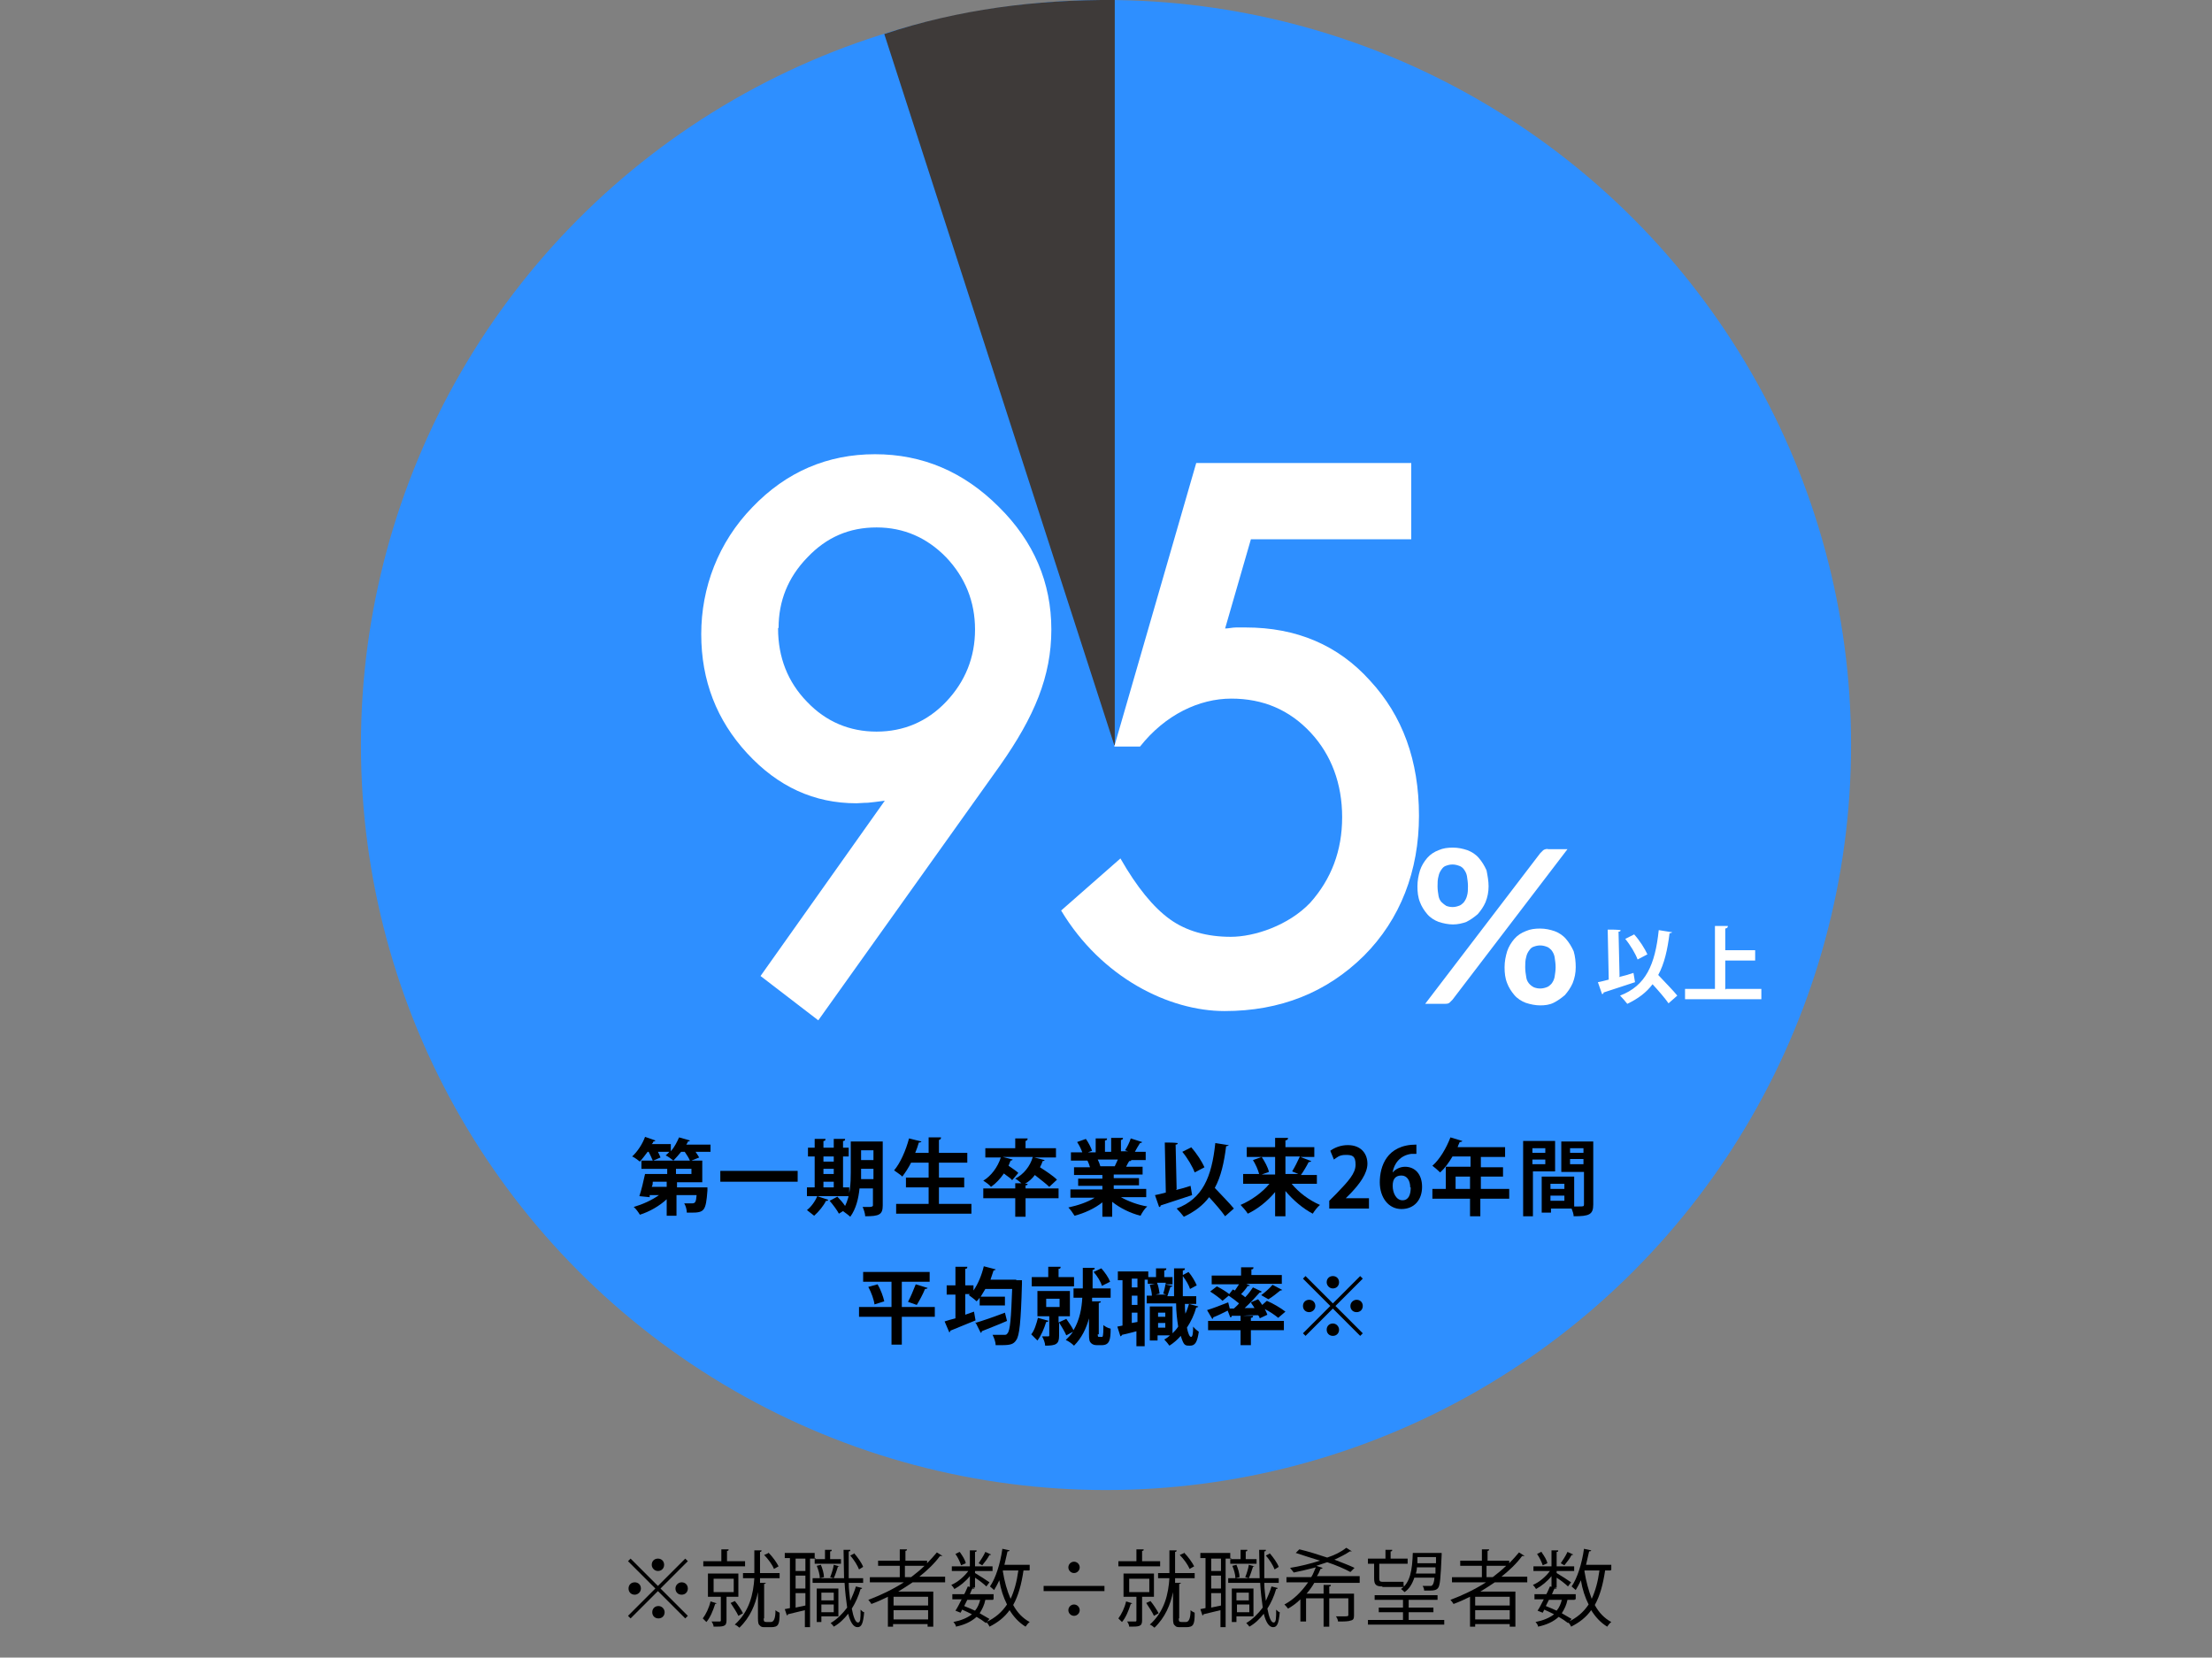 <?xml version="1.0" encoding="UTF-8"?>
<svg id="_レイヤー_1" data-name=" レイヤー 1" xmlns="http://www.w3.org/2000/svg" version="1.1" viewBox="0 0 429 321.5">
  <rect x="0" y="0" width="429" height="321.5" fill="#808080" stroke="none"/>
  <defs>
    <style>
      .cls-1 {
        fill: #3e3a39;
      }

      .cls-1, .cls-2, .cls-3, .cls-4 {
        stroke-width: 0px;
      }

      .cls-2 {
        fill: #000;
      }

      .cls-3 {
        fill: #2e8fff;
      }

      .cls-4 {
        fill: #fff;
      }
    </style>
  </defs>
  <circle class="cls-3" cx="214.5" cy="144.5" r="144.5"/>
  <path class="cls-1" d="M216.1,144.5L171.5,6.6C185.9,1.8,201-.1,216.2,0v144.5h0Z"/>
  <path class="cls-4" d="M288.7,171.9c0,1.1-.2,2.1-.6,3.1-.4.9-.9,1.6-1.5,2.3-.7.6-1.4,1.1-2.2,1.5-.8.3-1.7.5-2.6.5s-1.9-.2-2.8-.5c-.8-.3-1.6-.8-2.2-1.5s-1.1-1.5-1.4-2.3c-.4-1-.5-2-.5-3.1s.2-2.1.5-3.1c.3-.9.8-1.7,1.4-2.4s1.4-1.2,2.2-1.5c.9-.4,1.8-.5,2.8-.5s1.9.2,2.8.5c.8.3,1.6.8,2.2,1.5s1.1,1.5,1.5,2.4c.2,1,.4,2.1.4,3.1h0ZM298.7,165.5l.6-.6c.3-.2.7-.3,1-.2h3.7l-22.3,29.2-.6.6c-.3.2-.6.2-.9.2h-3.8l22.3-29.2h0ZM284.7,171.9c0-.7-.1-1.3-.2-2-.1-.5-.3-.9-.6-1.3-.2-.3-.6-.6-1-.7-.8-.3-1.6-.3-2.4,0-.4.1-.7.4-.9.7-.3.4-.5.8-.6,1.3-.2.7-.2,1.3-.2,2s.1,1.3.2,1.9c.1.5.3.9.6,1.2.3.3.6.5.9.7.8.3,1.6.3,2.4,0,.4-.1.7-.4,1-.7.3-.4.5-.8.6-1.2.2-.6.2-1.3.2-1.9ZM305.6,187.6c0,1.1-.2,2.1-.6,3.1-.4.9-.9,1.6-1.5,2.3-.7.6-1.4,1.1-2.2,1.5-.8.4-1.7.5-2.6.5s-1.9-.2-2.8-.5c-.8-.3-1.6-.8-2.2-1.5s-1.1-1.5-1.4-2.3c-.4-1-.5-2-.5-3.1s.2-2.1.5-3.1c.3-.9.8-1.7,1.4-2.4s1.4-1.2,2.2-1.5c.9-.4,1.8-.5,2.8-.5s1.9.2,2.8.5c.8.3,1.6.8,2.2,1.5s1.1,1.5,1.5,2.4c.3,1,.4,2.1.4,3.1h0ZM301.7,187.6c0-.7-.1-1.3-.2-2-.1-.5-.3-.9-.6-1.3-.3-.3-.6-.6-1-.7-.8-.3-1.6-.3-2.4,0-.4.1-.7.4-.9.7-.3.4-.5.8-.6,1.3-.2.7-.2,1.3-.2,2s.1,1.3.2,1.9c.1.9.7,1.6,1.5,2,.8.3,1.6.3,2.4,0,.4-.1.7-.4,1-.7.3-.4.5-.8.6-1.3.1-.6.2-1.3.2-1.9Z"/>
  <g>
    <path class="cls-4" d="M158.7,197.9l-11.2-8.6,24.1-34c-1.3.2-2.4.3-3.3.4-.9,0-1.7.1-2.2.1-8.2,0-15.2-3.2-21.2-9.7-5.9-6.4-8.9-14.1-8.9-23.1s3.3-17.8,9.9-24.6c6.6-6.9,14.6-10.3,23.8-10.3s17.2,3.4,24,10.2c6.8,6.7,10.2,14.7,10.2,23.8s-3.3,16.9-9.9,26.3l-35.3,49.5h0ZM150.9,121.9c0,5.6,1.9,10.4,5.6,14.2,3.7,3.9,8.3,5.8,13.5,5.8s9.8-1.9,13.5-5.8c3.7-3.9,5.6-8.6,5.6-14s-1.9-10.1-5.6-14c-3.7-3.8-8.2-5.8-13.5-5.8s-9.7,1.9-13.4,5.8c-3.8,3.9-5.6,8.5-5.6,13.7h-.1Z"/>
    <path class="cls-4" d="M273.7,104.6h-31.1l-5,17.3c.7,0,1.4-.2,2.1-.2h1.9c9.8,0,17.9,3.4,24.1,10.3,6.3,6.8,9.5,15.5,9.5,26.2s-3.6,20.1-10.7,27.2c-7.2,7.1-16.2,10.7-27,10.7s-23.9-6.5-31.7-19.5l11.5-10.1c3.2,5.6,6.4,9.5,9.6,11.8,3.2,2.3,7.2,3.4,11.8,3.4s11.2-2.2,15.4-6.6c4.1-4.6,6.2-10.1,6.2-16.6s-2.1-12.1-6.1-16.4c-4.1-4.4-9.2-6.6-15.4-6.6s-12.8,3.1-17.7,9.3h-5l15.9-55h41.7v14.8h0Z"/>
  </g>
  <g>
    <path class="cls-2" d="M122.3,302.3l5.3,5.3,5.3-5.3.5.5-5.3,5.3,5.3,5.3-.5.5-5.3-5.3-5.3,5.3-.5-.5,5.3-5.3-5.3-5.3.5-.5ZM123.1,309.3c-.7,0-1.2-.5-1.2-1.2s.5-1.2,1.2-1.2,1.2.5,1.2,1.2-.6,1.2-1.2,1.2ZM126.4,303.5c0-.7.5-1.2,1.2-1.2s1.2.5,1.2,1.2-.5,1.2-1.2,1.2-1.2-.6-1.2-1.2ZM128.9,312.7c0,.7-.5,1.2-1.2,1.2s-1.2-.5-1.2-1.2.5-1.2,1.2-1.2,1.2.6,1.2,1.2ZM132.2,306.9c.7,0,1.2.5,1.2,1.2s-.5,1.2-1.2,1.2-1.2-.5-1.2-1.2.6-1.2,1.2-1.2Z"/>
    <path class="cls-2" d="M139,310.9c0,.1-.2.2-.3.2-.4,1.3-1,2.7-1.7,3.5-.2-.2-.5-.5-.7-.7.6-.8,1.2-2,1.5-3.3l1.3.4h-.1ZM144.5,302.8v1h-8.1v-1h3.5v-2.3h1.4c0,.2,0,.3-.3.3v2h3.5ZM143.3,309.7h-2.4v4.6c0,1.2-.6,1.2-2.5,1.2,0-.3-.2-.7-.4-1h1.6q.2,0,.2-.2v-4.6h-2.5v-4.5h5.9v4.5h0ZM138.4,306.2v2.6h3.9v-2.6h-3.9ZM142.5,310.5c.6.7,1.3,1.8,1.6,2.4l-.9.5c-.3-.7-1-1.7-1.5-2.5l.9-.4h-.1ZM148.1,313.8c0,.7.1.8.6.8h.8q.9,0,.9-2.3c.2.2.6.4.8.5,0,2.3-.2,2.8-1.7,2.8h-1.1c-.4,0-.8,0-1-.3-.3-.2-.4-.5-.4-1.5v-5c-.5,2.4-1.5,4.9-3.6,6.9-.2-.2-.6-.5-.9-.6,2.9-2.6,3.6-6,3.8-9h-2.2v-1h2.2v-4.4h1.4c0,.2-.1.3-.3.3v4.1h3.8v1h-3.8v.9h1.1c0,.1,0,.2-.3.2v6.7h-.1ZM149,301.1c.8.8,1.6,1.9,2,2.7l-.9.5c-.3-.8-1.1-1.9-1.9-2.7l.9-.4h-.1Z"/>
    <path class="cls-2" d="M158.2,302.3h-1.1v13.3h-1v-3.3c-1.3.3-2.4.6-3.3.8,0,.1,0,.2-.2.2l-.4-1.2,1-.2v-9.7h-1v-1h5.8v1h.2ZM156.2,304.7v-2.4h-1.9v2.4h1.9ZM156.2,308.1v-2.5h-1.9v2.5h1.9ZM154.3,309v2.8l1.9-.4v-2.4h-1.9ZM164.6,307c0,1.3.2,2.4.3,3.5.4-.9.8-1.8,1.1-2.8l1.2.3c0,.1-.1.2-.3.2-.4,1.4-1,2.7-1.7,3.8.3,1.6.7,2.7,1.2,2.7s.5-.8.5-2.5c.2.2.5.5.7.5-.2,2.2-.5,2.9-1.3,2.9s-1.4-1-1.8-2.6c-.8,1-1.7,1.9-2.8,2.5-.1-.2-.4-.5-.6-.7,1.2-.7,2.3-1.8,3.2-3-.2-1.4-.4-3-.5-4.8h-6.2v-.9h6.1c0-1.7-.1-3.6-.1-5.5h1.3c0,.2,0,.3-.3.3v5.2h2.8v.9h-2.8,0ZM158,302.4h2v-1.8h1.3c0,.2,0,.3-.3.3v1.5h2.1v.9h-5.1v-.9ZM162.6,313.5h-3.3v1.1h-.9v-6.5h4.2v5.5h0ZM159.2,303.5c.3.7.6,1.7.6,2.4l-.8.2c0-.7-.3-1.7-.6-2.4l.8-.2ZM161.7,308.9h-2.4v1.5h2.4v-1.5ZM159.3,312.7h2.4v-1.5h-2.4v1.5ZM162.8,303.7s-.1.1-.3.2c-.2.6-.5,1.6-.8,2.2l-.7-.2c.3-.7.6-1.7.7-2.4l1.1.3h0ZM165.6,301.2c.7.8,1.5,1.9,1.8,2.7l-.8.5c-.3-.8-1-1.9-1.7-2.7l.8-.4h-.1Z"/>
    <path class="cls-2" d="M183.3,306.9h-6.3c-.9.6-1.8,1.2-2.8,1.8h6.8v6.8h-1.1v-.5h-6.7v.5h-1v-5.8c-1,.5-2.1,1-3.2,1.4-.1-.2-.4-.6-.6-.8,2.4-.9,4.7-2,6.9-3.4h-6.6v-1h5.8v-2.2h-4.2v-1h4.2v-2.2h1.4c0,.2-.1.3-.3.3v1.9h4.2v.5c.7-.7,1.3-1.4,1.9-2.1l1.1.7h-.5c-1.1,1.5-2.5,2.8-4,4h5v1h0ZM180,311.4v-1.7h-6.7v1.7h6.7ZM173.3,314.1h6.7v-1.8h-6.7v1.8ZM175.5,305.9h1.2c.9-.7,1.8-1.4,2.6-2.2h-3.8v2.2Z"/>
    <path class="cls-2" d="M188.1,307.8v-2.1c-.8,1-1.9,1.9-3,2.5-.1-.2-.4-.6-.6-.8,1.2-.5,2.5-1.6,3.3-2.7h-3.2v-.9h3.5v-3.1h1.3c0,.2,0,.3-.3.3v2.8h3.4v.9h-3.4v.4c.7.4,2.4,1.5,2.8,1.8l-.6.8c-.4-.4-1.4-1.2-2.2-1.7v1.9h-1ZM192.6,310.3h-1.5c-.2,1-.6,1.8-1.1,2.6.7.4,1.4.8,1.9,1.1l-.7.8c-.5-.4-1.1-.8-1.8-1.2-1,.9-2.2,1.5-4,1.9,0-.3-.3-.7-.5-.9,1.5-.3,2.7-.8,3.6-1.5-.6-.3-1.2-.6-1.9-.9l-.3.6-1-.4c.4-.6.8-1.4,1.2-2.2h-1.8v-1h2.3c.3-.5.5-1.1.7-1.5l1.3.3c0,.1-.1.2-.4.1-.2.3-.3.7-.5,1.1h4.6v1h-.1ZM186.2,301.1c.5.7,1,1.5,1.1,2.1l-.9.4c-.2-.6-.6-1.5-1.1-2.2l.8-.4h0ZM187.6,310.3l-.6,1.2c.7.3,1.5.6,2.1.9.5-.6.8-1.3,1-2.1h-2.5ZM189.8,303.2c.4-.6,1-1.5,1.3-2.2l1.1.5c0,.1-.2.1-.3.1-.3.6-.9,1.4-1.4,2l-.7-.4h0ZM199.6,304.6h-1.1c-.4,2.7-1,4.9-2,6.7.8,1.5,1.9,2.6,3.2,3.3-.3.2-.6.6-.8.9-1.3-.8-2.3-1.9-3.1-3.2-1,1.4-2.3,2.4-3.9,3.2-.1-.3-.4-.7-.6-.9,1.7-.8,3-1.9,4-3.4-.7-1.4-1.2-2.9-1.5-4.7-.3.7-.7,1.4-1,1.9-.2-.2-.6-.5-.8-.7,1.1-1.6,2-4.4,2.4-7.3l1.4.3c0,.1-.1.2-.4.2-.2.9-.4,1.7-.6,2.6h4.9v1h0ZM194.5,304.6v.2c.3,1.9.8,3.7,1.5,5.3.7-1.5,1.2-3.3,1.5-5.5h-3Z"/>
    <path class="cls-2" d="M202.4,307.6h11.8v1h-11.8v-1ZM209.4,304c0,.6-.5,1.1-1.1,1.1s-1.1-.5-1.1-1.1.5-1.1,1.1-1.1,1.1.5,1.1,1.1ZM209.4,312.3c0,.6-.5,1.1-1.1,1.1s-1.1-.5-1.1-1.1.5-1.1,1.1-1.1,1.1.5,1.1,1.1Z"/>
    <path class="cls-2" d="M219.6,310.9c0,.1-.2.2-.3.2-.4,1.3-1,2.7-1.7,3.5-.2-.2-.5-.5-.7-.7.6-.8,1.2-2,1.5-3.3l1.3.4h-.1ZM225,302.8v1h-8.1v-1h3.5v-2.3h1.4c0,.2,0,.3-.3.3v2h3.5ZM223.9,309.7h-2.4v4.6c0,1.2-.6,1.2-2.5,1.2,0-.3-.2-.7-.4-1h1.6q.2,0,.2-.2v-4.6h-2.5v-4.5h5.9v4.5h0ZM219,306.2v2.6h3.9v-2.6h-3.9ZM223.1,310.5c.6.7,1.3,1.8,1.6,2.4l-.9.5c-.3-.7-1-1.7-1.5-2.5l.9-.4h-.1ZM228.6,313.8c0,.7.1.8.6.8h.8q.9,0,.9-2.3c.2.2.6.4.8.5,0,2.3-.2,2.8-1.7,2.8h-1.1c-.4,0-.8,0-1-.3-.3-.2-.4-.5-.4-1.5v-5c-.5,2.4-1.5,4.9-3.6,6.9-.2-.2-.6-.5-.9-.6,2.9-2.6,3.6-6,3.8-9h-2.2v-1h2.2v-4.4h1.4c0,.2-.1.3-.3.3v4.1h3.8v1h-3.8v.9h1.1c0,.1,0,.2-.3.2v6.7h-.1ZM229.6,301.1c.8.8,1.6,1.9,2,2.7l-.9.5c-.3-.8-1.1-1.9-1.9-2.7l.9-.4h-.1Z"/>
    <path class="cls-2" d="M238.8,302.3h-1.1v13.3h-1v-3.3c-1.3.3-2.4.6-3.3.8,0,.1,0,.2-.2.2l-.4-1.2,1-.2v-9.7h-1v-1h5.8v1h.2ZM236.8,304.7v-2.4h-1.9v2.4h1.9ZM236.8,308.1v-2.5h-1.9v2.5h1.9ZM234.9,309v2.8l1.9-.4v-2.4h-1.9ZM245.2,307c0,1.3.2,2.4.3,3.5.4-.9.8-1.8,1.1-2.8l1.2.3c0,.1-.1.2-.3.2-.4,1.4-1,2.7-1.7,3.8.3,1.6.7,2.7,1.2,2.7s.5-.8.5-2.5c.2.2.5.5.7.5-.2,2.2-.5,2.9-1.3,2.9s-1.4-1-1.8-2.6c-.8,1-1.7,1.9-2.8,2.5-.1-.2-.4-.5-.6-.7,1.2-.7,2.3-1.8,3.2-3-.2-1.4-.4-3-.5-4.8h-6.2v-.9h6.1c0-1.7-.1-3.6-.1-5.5h1.3c0,.2,0,.3-.3.3v5.2h2.8v.9h-2.8,0ZM238.6,302.4h2v-1.8h1.3c0,.2,0,.3-.3.3v1.5h2.1v.9h-5.1v-.9ZM243.1,313.5h-3.3v1.1h-.9v-6.5h4.2v5.5h0ZM239.8,303.5c.3.7.6,1.7.6,2.4l-.8.2c0-.7-.3-1.7-.6-2.4l.8-.2ZM242.2,308.9h-2.4v1.5h2.4v-1.5ZM239.9,312.7h2.4v-1.5h-2.4v1.5ZM243.3,303.7s-.1.1-.3.2c-.2.6-.5,1.6-.8,2.2l-.7-.2c.3-.7.6-1.7.7-2.4l1.1.3h0ZM246.2,301.2c.7.8,1.5,1.9,1.8,2.7l-.8.5c-.3-.8-1-1.9-1.7-2.7l.8-.4h-.1Z"/>
    <path class="cls-2" d="M263.8,307h-8.9c-.4.7-.9,1.4-1.5,2.1h3.3v-1.7h1.4c0,.2,0,.3-.3.3v1.4h4.8v4.2c0,.6-.1.9-.6,1-.5.2-1.3.2-2.5.2,0-.3-.2-.7-.4-1h1.3c1,0,1.1,0,1.1-.3v-3.2h-3.7v5.5h-1.1v-5.5h-3.4v4.5h-1.1v-4.3c-.7.7-1.5,1.3-2.4,1.8-.2-.3-.5-.6-.7-.8,1.9-1,3.4-2.6,4.6-4.3h-4.2v-1h4.8c.4-.6.6-1.3.9-1.9-1.5.4-2.9.7-4.3,1-.1-.2-.5-.6-.7-.9,1.9-.3,3.9-.8,5.8-1.4-1.6-.5-3.2-1-4.7-1.5l.7-.7c1.7.4,3.6,1,5.4,1.6,1.5-.5,2.7-1.1,3.7-1.9l1.1.7h-.4c-.9.6-1.9,1.1-3,1.6,1.5.6,2.9,1.1,3.9,1.6l-.8.8c-1.1-.6-2.7-1.3-4.5-1.9-.7.2-1.4.5-2.1.7l1.2.4c0,.1-.2.2-.4.2-.2.5-.4,1-.7,1.4h8.3v1.3Z"/>
    <path class="cls-2" d="M268.1,307.7c-1.3,0-1.6-.4-1.6-1.6v-2.8h-1.2v-1h3.4v-1.7h1.3c0,.2,0,.3-.3.3v1.4h3.3v1h-5.5v2.8c0,.5.1.7.6.7h4.1c0,.3,0,.7.1,1h-4.2ZM273.2,314.2h6.9v.9h-14.8v-.9h6.8v-1.5h-4.7v-.9h4.7v-1.5h-5.5v-.9h12.2v.9h-5.6v1.5h4.8v.9h-4.8v1.5ZM279.6,301.2v.3c-.2,4.5-.3,6-.7,6.5-.3.4-.8.5-1.5.5h-1.2c0-.3-.1-.6-.3-.9h1.6c.2,0,.6-.2.7-1.6h-3.9c-.4,1.2-1,2.2-1.9,2.8-.2-.2-.5-.5-.7-.6,1.8-1.2,2.2-3.7,2.3-7h5.6ZM274.8,304c0,.4-.1.9-.2,1.2h3.8v-1.2h-3.6ZM278.5,302h-3.6v1.2h3.6v-1.2Z"/>
    <path class="cls-2" d="M296.2,306.9h-6.3c-.9.6-1.8,1.2-2.8,1.8h6.8v6.8h-1.1v-.5h-6.7v.5h-1v-5.8c-1,.5-2.1,1-3.2,1.4-.1-.2-.4-.6-.6-.8,2.4-.9,4.7-2,6.9-3.4h-6.6v-1h5.8v-2.2h-4.2v-1h4.2v-2.2h1.4c0,.2-.1.3-.3.3v1.9h4.2v.5c.7-.7,1.3-1.4,1.9-2.1l1.1.7h-.5c-1.1,1.5-2.5,2.8-4,4h5v1h0ZM292.8,311.4v-1.7h-6.7v1.7h6.7ZM286.1,314.1h6.7v-1.8h-6.7v1.8ZM288.3,305.9h1.2c.9-.7,1.8-1.4,2.6-2.2h-3.8v2.2h0Z"/>
    <path class="cls-2" d="M300.9,307.8v-2.1c-.8,1-1.9,1.9-3,2.5-.1-.2-.4-.6-.6-.8,1.2-.5,2.5-1.6,3.3-2.7h-3.2v-.9h3.5v-3.1h1.3c0,.2,0,.3-.3.3v2.8h3.4v.9h-3.4v.4c.7.4,2.4,1.5,2.8,1.8l-.6.8c-.4-.4-1.4-1.2-2.2-1.7v1.9h-1,0ZM305.4,310.3h-1.4c-.2,1-.6,1.8-1.1,2.6.7.4,1.4.8,1.9,1.1l-.7.8c-.5-.4-1.1-.8-1.8-1.2-1,.9-2.2,1.5-4,1.9,0-.3-.3-.7-.5-.9,1.5-.3,2.7-.8,3.6-1.5-.6-.3-1.2-.6-1.9-.9l-.3.6-1-.4c.4-.6.8-1.4,1.2-2.2h-1.8v-1h2.3c.3-.5.5-1.1.7-1.5l1.3.3c0,.1-.1.2-.4.1-.2.3-.3.7-.5,1.1h4.6v1h-.2ZM299,301.1c.5.7,1,1.5,1.1,2.1l-.9.4c-.2-.6-.6-1.5-1.1-2.2l.8-.4h.1ZM300.4,310.3c-.2.4-.4.8-.6,1.2.7.3,1.5.6,2.1.9.5-.6.8-1.3,1-2.1h-2.5ZM302.7,303.2c.4-.6,1-1.5,1.3-2.2l1.1.5c0,.1-.2.1-.3.1-.3.6-.9,1.4-1.4,2l-.7-.4ZM312.4,304.6h-1.1c-.4,2.7-1,4.9-2,6.7.8,1.5,1.9,2.6,3.2,3.3-.3.2-.6.6-.8.9-1.3-.8-2.3-1.9-3.1-3.2-1,1.4-2.3,2.4-3.9,3.2-.1-.3-.4-.7-.6-.9,1.7-.8,3-1.9,4-3.4-.7-1.4-1.2-2.9-1.5-4.7-.3.7-.7,1.4-1,1.9-.2-.2-.6-.5-.8-.7,1.1-1.6,2-4.4,2.4-7.3l1.4.3c0,.1-.1.2-.4.2-.2.9-.4,1.7-.6,2.6h4.9v1h-.1ZM307.3,304.6v.2c.3,1.9.8,3.7,1.4,5.3.7-1.5,1.2-3.3,1.5-5.5h-3,.1Z"/>
  </g>
  <g>
    <path class="cls-2" d="M137.8,221.9v1.5h-2.9c.3.4.5.8.7,1.1l-1.5.6h2.1v4.2h-4.9v1h5.9v.6c-.3,4-.6,4.3-3.2,4.3s-.5,0-.8,0c0-.6-.2-1.3-.5-1.8h1.5c.6,0,.8-.2.9-1.6h-3.9v4h-1.9v-3.2c-1.4,1.3-3.3,2.4-5.2,3-.3-.5-.8-1.2-1.2-1.5,1.7-.5,3.5-1.3,4.9-2.3h-1.8v.4c0,0-2-.2-2-.2.4-1.2.8-2.9,1.1-4.3h4.3v-1h-5v-1.6h2.2c-.2-.5-.5-1.1-.8-1.7h-.2c-.5.7-1,1.3-1.5,1.9-.4-.3-1-.8-1.5-1,1-.9,2-2.4,2.5-3.8l2,.7c0,.1-.2.2-.4.2,0,.2-.2.4-.3.5h3.7v1.4c.7-.8,1.2-1.8,1.6-2.7l2.1.6c0,.1-.2.2-.4.2,0,.2-.2.4-.3.6h4.8-.1ZM129.3,230.2v-1h-2.7c0,.3,0,.6-.2,1h2.9ZM126.8,225.1h7c-.2-.5-.6-1.1-1-1.7h-.7c-.5.6-1,1.2-1.5,1.7-.4-.3-1-.8-1.5-1,.2-.2.5-.4.7-.7h-2.2c.2.4.4.8.5,1.1l-1.4.6h0ZM134.1,227.7v-1h-3v1h3Z"/>
    <path class="cls-2" d="M139.7,227.1h15v2.1h-15v-2.1Z"/>
    <path class="cls-2" d="M160.6,232.8s-.2.2-.4.1c-.5,1-1.4,2.1-2.3,2.9-.4-.3-1-.8-1.4-1.1.8-.6,1.6-1.7,2-2.7l2.1.7h0ZM164.7,230.3v1.7h-8.2v-1.7h1.5v-6h-1.3v-1.7h1.3v-1.7h2.1c0,.3-.1.4-.4.4v1.3h2v-1.7h2.2c0,.3-.1.4-.4.4v1.3h1.1v1.7h-1.1v6h1.2,0ZM161.7,224.3h-2v1h2v-1ZM159.7,226.7v1h2v-1h-2ZM159.7,229.2v1.1h2v-1.1h-2ZM171.2,221.4v12.4c0,1.8-.7,2.1-3.4,2.1,0-.5-.3-1.4-.5-1.8h1.2q.8,0,.8-.3v-3.3h-2.6c-.2,2-.7,4-1.8,5.5-.3-.3-1-.8-1.4-1.1l-.8.5c-.3-.6-1.1-1.7-1.8-2.5l1.5-.8c.5.5,1.1,1.2,1.5,1.8,1-2,1.1-4.5,1.1-6.5v-6h6.2ZM167,227.3v1.4h2.4v-2h-2.4v.6ZM169.4,223.1h-2.4v1.9h2.4v-1.9Z"/>
    <path class="cls-2" d="M182.1,233.5h6.3v1.9h-14.6v-1.9h6.3v-3.2h-4.4v-1.9h4.4v-2.9h-3.4c-.5,1-1.1,1.9-1.7,2.7-.4-.4-1.2-.9-1.6-1.2,1.2-1.4,2.3-3.9,2.9-6.2l2.4.6c0,.1-.2.2-.5.2-.2.7-.4,1.3-.7,2h2.6v-3h2.4c0,.3-.1.4-.4.5v2.5h5.5v1.9h-5.5v2.9h4.9v1.9h-4.9v3.2Z"/>
    <path class="cls-2" d="M205.3,230.5v1.9h-6.4v3.6h-2v-3.6h-6.2v-1.9h6.2v-1h1.2c-.4-.3-.8-.7-1.2-.9,1.6-.8,2.9-2.4,3.4-4.2h-5.8l1.9.5c0,.1-.2.2-.4.2-.1.3-.3.7-.4,1,.7.5,1.5,1,1.9,1.4l-1.2,1.4c-.3-.4-1-.8-1.6-1.3-.7,1-1.5,1.9-2.5,2.6-.3-.4-1-.9-1.5-1.2,1.5-.9,2.8-2.6,3.4-4.5h-3v-1.8h5.8v-1.9h2.4c0,.3-.1.4-.4.5v1.4h5.9v1.8h-4.2l2,.5c0,.1-.2.2-.4.2-.1.4-.3.8-.5,1.2,1.1.7,2.6,1.7,3.3,2.4l-1.5,1.4c-.6-.6-1.8-1.5-2.8-2.3-.5.7-1.2,1.3-1.9,1.7h.5c0,.2-.1.3-.4.3v.6h6.4Z"/>
    <path class="cls-2" d="M222.1,232.2h-4.7c1.4.8,3.3,1.5,5.1,1.8-.5.4-1,1.2-1.3,1.8-2-.5-4-1.5-5.5-2.7v2.9h-1.9v-2.8c-1.5,1.2-3.5,2.1-5.4,2.6-.3-.5-.8-1.2-1.2-1.6,1.8-.4,3.7-1,5.1-1.9h-4.7v-1.6h6.2v-.7h-4.7v-1.4h4.7v-.7h-5.5v-1.5h3.1c-.1-.4-.3-.9-.5-1.3h.2-3.4v-1.6h2.2c-.2-.6-.6-1.4-1-2l1.7-.6c.5.7,1,1.7,1.2,2.3l-.8.3h1.5v-2.7h2.2c0,.3-.1.4-.4.4v2.2h1.2v-2.7h2.3c0,.3-.2.4-.4.4v2.2h1.4l-.6-.2c.4-.6.9-1.6,1.1-2.3l2.2.7c0,.1-.2.2-.4.2-.3.5-.7,1.1-1,1.7h2.1v1.6h-2.9.1c0,.2-.2.2-.4.2-.2.3-.4.7-.6,1.1h3.2v1.5h-5.6v.7h4.9v1.4h-4.9v.7h6.3v1.6h-.2ZM216.2,226.2c.2-.4.4-.9.6-1.3h-3.9c.2.4.4.9.5,1.3h-.3,3.1Z"/>
    <path class="cls-2" d="M228.1,230.8c.9-.2,1.9-.5,2.8-.8l.3,1.8c-2.2.7-4.5,1.5-6.1,2,0,.2-.1.3-.3.3l-.8-2.3c.6-.1,1.3-.3,2.1-.5l-.2-9.7c1,0,1.7,0,2.5.1,0,.2-.1.3-.4.3l.2,8.7h-.1ZM238.3,222c0,.2-.2.3-.5.3-.4,3.2-1,5.9-2.2,8.1,1.3,1.4,2.9,3,3.7,4l-1.7,1.5c-.7-1-1.9-2.4-3.1-3.7-1.2,1.6-2.8,2.8-4.9,3.8-.3-.4-1-1.2-1.4-1.6,5-1.9,6.8-6,7.5-12.7l2.5.4h0ZM231,222.5c1.1,1.2,2.1,2.8,2.6,3.9l-1.9,1c-.4-1.1-1.4-2.8-2.4-4l1.8-.9h-.1Z"/>
    <path class="cls-2" d="M255.5,229.6h-5c1.4,1.7,3.4,3.2,5.5,4.1-.5.4-1.1,1.2-1.4,1.7-1.9-1-3.8-2.6-5.3-4.4v4.9h-2v-4.7c-1.5,1.8-3.4,3.3-5.3,4.2-.3-.5-1-1.3-1.4-1.7,2.1-.9,4.2-2.4,5.6-4.1h-5.1v-1.9h3.1c-.2-.8-.7-1.9-1.2-2.7l1.7-.6c.6.9,1.2,2,1.4,2.9l-1.4.5h2.6v-3.4h-5.5v-1.9h5.5v-1.8h2.5c0,.3-.1.4-.5.5v1.3h5.6v1.9h-2.7l2.1.8c0,.1-.3.2-.5.2-.4.8-1,1.8-1.5,2.5h3.1v1.9-.2ZM249.3,224.3v3.4h2.5c-.5-.2-1.2-.5-1.2-.5.5-.8,1.1-2,1.5-2.9h-2.8Z"/>
    <path class="cls-2" d="M265.4,234.4h-7.6v-1.5l1.4-1.4c2.3-2.4,3.7-3.9,3.7-5.6s-.6-1.9-1.9-1.9-1.7.5-2.3.9l-.7-1.7c.8-.6,2-1.1,3.4-1.1,2.6,0,3.8,1.7,3.8,3.6s-1.5,3.9-3.2,5.7l-1,1h4.5v2h0Z"/>
    <path class="cls-2" d="M270.1,227.4c.5-.6,1.4-1.1,2.4-1.1,1.9,0,3.3,1.4,3.3,3.9s-1.5,4.3-4,4.3-4.2-2.2-4.2-5.2,1.3-7.3,7.1-7.3v1.8h-1c-2.2.3-3.3,1.9-3.6,3.5h0ZM273.5,230.3c0-1.3-.6-2.3-1.7-2.3s-1.7.6-1.7,2,.7,2.8,1.9,2.8,1.6-1.1,1.6-2.5h0Z"/>
    <path class="cls-2" d="M292.7,230.6v1.9h-5.6v3.4h-2v-3.4h-7.3v-1.9h2.6v-4.3h4.8v-2h-3.5c-.7,1.2-1.5,2.3-2.4,3.1-.4-.4-1.1-1-1.5-1.3,1.4-1.2,2.7-3.4,3.5-5.5l2.3.7c0,.1-.2.2-.5.2-.1.3-.3.6-.4,1h9.2v1.9h-4.7v2h4.3v1.8h-4.3v2.4h5.6-.1ZM282.3,230.6h2.8v-2.4h-2.8v2.4Z"/>
    <path class="cls-2" d="M301.6,227.2h-4.3v8.7h-1.9v-14.6h6.2v5.9h0ZM299.7,222.7h-2.5v.9h2.5v-.9ZM297.2,225.8h2.5v-.9h-2.5v.9ZM309,221.3v12.3c0,2-.8,2.3-3.8,2.3,0-.4-.2-1-.4-1.5h-4v.8h-1.8v-7h6.3v5.8h.9c.9,0,1,0,1-.4v-6.3h-4.4v-5.9h6.4-.2ZM303.4,229.6h-2.7v1h2.7v-1ZM300.7,232.9h2.7v-1h-2.7v1ZM307.1,222.7h-2.6v.9h2.6v-.9ZM304.5,225.8h2.6v-1h-2.6v1Z"/>
    <path class="cls-2" d="M181.3,253.5v1.9h-6.4v5.4h-2v-5.4h-6.3v-1.9h6.3v-4.9h-5.5v-1.9h12.9v1.9h-5.4v4.9h6.4ZM169.6,253c-.1-.9-.6-2.3-1.2-3.4l1.8-.5c.6,1,1.1,2.4,1.3,3.3l-1.9.6h0ZM179.9,249.8c0,.1-.2.2-.5.2-.4,1-1.1,2.3-1.6,3.1l-1.7-.6c.5-.9,1.1-2.4,1.5-3.4l2.3.7Z"/>
    <path class="cls-2" d="M197.1,248.3h1.1v.7c-.2,7.5-.5,10.1-1.1,10.9-.5.8-1.1,1-2.8,1s-.8,0-1.2,0c0-.6-.3-1.4-.6-2h2.2c.4,0,.5,0,.7-.3.5-.5.7-2.9.9-8.6h-5.2c-.3.5-.6,1-.9,1.5h4.7v1.7h-4.9v-1.5c-.2.3-.4.5-.6.7-.4-.4-1.1-.9-1.5-1.2l.2-.2h-.9v4l1.7-.6.3,1.7c-1.8.7-3.6,1.5-4.9,2,0,.2-.1.3-.2.3l-.9-2.1c.6-.2,1.3-.4,2.1-.6v-4.6h-1.7v-1.8h1.7v-3.6h2.3c0,.3-.1.4-.4.4v3.2h1.6v1c.9-1.3,1.6-3,2-4.7l2.3.6c0,.1-.2.2-.4.2-.2.6-.4,1.2-.6,1.8h5.3-.3ZM189.1,256.6c1.4-.4,3.7-1.2,5.8-2l.4,1.6c-1.8.8-3.7,1.5-4.9,2,0,.1,0,.3-.2.3l-1-2h-.1Z"/>
    <path class="cls-2" d="M203.3,256.2c0,.2-.2.2-.4.2-.4,1.3-1,2.7-1.7,3.6-.3-.3-.9-.9-1.2-1.2.6-.7,1-2,1.3-3.2l2.1.6h-.1ZM208.3,247.7v1.8h-8.2v-1.8h3.2v-2h2.4c0,.3-.1.4-.4.4v1.6h3ZM212.9,258.7c0,.5,0,.6.3.6h.6c.2-.2.2-1.5.2-2.3.3.3.9.6,1.4.7,0,2.1-.2,3.2-1.7,3.2h-1c-.4,0-.8-.1-1.1-.4s-.4-.6-.4-1.8v-3c-.5,1.9-1.4,3.8-2.9,5.3-.4-.4-1.1-.9-1.6-1.1.5-.5,1-1,1.4-1.6l-1.3.7c-.3-.7-.9-1.7-1.4-2.5v2.6c0,1.6-.6,1.9-2.7,1.9,0-.5-.3-1.3-.6-1.8h1.2q.2,0,.2-.2v-3.7h-2.3v-4.9h6.3v4.9h-2.2v1.2l1.5-.7c.5.7,1.1,1.6,1.4,2.2,1.2-2,1.6-4.3,1.7-6.3h-1.7v-1.8h1.8v-4h2.3c0,.3-.1.4-.4.4v3.6h3.5v1.8h-3.6v.7h1.7c0,.2-.1.3-.4.3v6.1h-.2ZM202.9,251.9v1.6h2.6v-1.6h-2.6ZM213.6,246c.7.8,1.4,1.8,1.7,2.6l-1.6.8c-.2-.8-.9-1.9-1.6-2.7l1.5-.7h0Z"/>
    <path class="cls-2" d="M229.8,252.6c0,.8,0,1.5.1,2.2.3-.6.5-1.3.7-1.9l1.8.5c0,.1-.2.2-.4.2-.4,1.4-1,2.7-1.8,3.9.2,1.1.5,1.8.8,1.8s.4-.7.4-2c.3.4.8.8,1.1,1-.3,2-.7,2.7-1.7,2.7s-1.2,0-1.8-1.9c-.6.7-1.4,1.4-2.2,1.9-.2-.3-.7-.9-1-1.2.4-.2.8-.5,1.1-.8h-2.4v1h-1.5v-6.6h4.4v5.2c.4-.4.8-.8,1.1-1.3-.2-1.3-.4-2.8-.4-4.5h-5.7v-1.5h1c0-.6-.2-1.4-.4-2.1l1-.2h-1.4v-.8h-.6v12.9h-1.6v-2.9c-1,.3-2,.5-2.8.7,0,.1-.1.2-.3.3l-.6-1.9,1-.2v-8.8h-.9v-1.7h5.9v1.1h1.5v-1.7h2c0,.3-.1.4-.4.4v1.3h1.6v1.4h-1.5l1.5.3c0,.1-.1.2-.4.2-.2.5-.4,1.3-.6,1.8h1.3v-5.4h2.1c0,.3-.1.4-.4.4v.9l1.1-.6c.7.8,1.3,1.9,1.6,2.6l-1.3.7c-.2-.7-.8-1.7-1.4-2.5v3.9h2.6v1.5h-2.5l.3-.3ZM220.6,249.7v-1.7h-1.1v1.7h1.1ZM220.6,253.1v-1.8h-1.1v1.8h1.1ZM219.5,256.6l1.1-.2v-1.8h-1.1v2h0ZM225.6,250.9c.2-.6.4-1.5.5-2.1h-1.7c.3.7.4,1.5.5,2.1l-.8.2h2.1l-.6-.2ZM226,254.6h-1.4v.8h1.4v-.8ZM224.6,257.5h1.4v-.9h-1.4v.9Z"/>
    <path class="cls-2" d="M243,255.3c0,.2-.1.3-.4.3v.6h6.4v1.8h-6.4v2.9h-2v-2.9h-6.3v-1.8h6.3v-1h-1.7c0,.2-.1.3-.3.3l-.5-1.3c-1,.5-2,1-2.8,1.3,0,.1,0,.3-.2.3l-1-1.7c1-.3,2.6-.9,4.1-1.5l.3,1.2h.8c.3-.3.7-.6,1-1-.6-.5-1.4-1.1-2-1.5l-1.2,1c-.5-.5-1.6-1.3-2.4-1.8l1.3-1c.8.4,1.8,1,2.4,1.5l.7-.9.4.2c.3-.4.5-.8.8-1.2h-5.3v-1.7h5.7v-1.6h2.4c0,.3-.1.4-.4.4v1.1h5.9v1.7h-6.9l.7.3c0,.1-.3.2-.4.1-.3.5-.8,1.1-1.3,1.6.3.2.6.4.8.6.6-.6,1.1-1.3,1.5-1.9l1.7.8c0,.1-.2.2-.4.2-.8.9-1.8,2-2.9,3h1.9c-.2-.4-.5-.7-.7-1.1l1.4-.6c.3.3.5.7.8,1.1l.9-.8c1.2.5,2.7,1.4,3.6,2.1l-1.4,1.2c-.6-.5-1.6-1.2-2.6-1.7.2.4.4.8.5,1.1l-1.5.7c0-.2-.1-.4-.3-.6-1,0-2,0-2.9.1h2.1c0,.1-.2,0-.2,0ZM248.7,250.2s-.2.1-.4.1c-.6.5-1.6,1.3-2.3,1.7l-1.4-.8c.7-.5,1.7-1.4,2.2-2l1.9,1Z"/>
    <path class="cls-2" d="M253.2,247.5l5.3,5.3,5.3-5.3.5.5-5.3,5.3,5.3,5.3-.5.5-5.3-5.3-5.3,5.3-.5-.5,5.3-5.3-5.3-5.3.5-.5ZM253.9,254.5c-.7,0-1.2-.5-1.2-1.2s.5-1.2,1.2-1.2,1.2.5,1.2,1.2-.6,1.2-1.2,1.2ZM257.3,248.7c0-.7.5-1.2,1.2-1.2s1.2.5,1.2,1.2-.5,1.2-1.2,1.2-1.2-.6-1.2-1.2ZM259.7,257.9c0,.7-.5,1.2-1.2,1.2s-1.2-.5-1.2-1.2.5-1.2,1.2-1.2,1.2.6,1.2,1.2ZM263.1,252.1c.7,0,1.2.5,1.2,1.2s-.5,1.2-1.2,1.2-1.2-.5-1.2-1.2.6-1.2,1.2-1.2Z"/>
  </g>
  <g>
    <path class="cls-4" d="M314,189.5c.9-.2,1.9-.5,2.8-.8l.3,1.8c-2.2.7-4.5,1.5-6.1,2,0,.2-.1.3-.3.3l-.8-2.3c.6-.1,1.3-.3,2.1-.5l-.2-9.7c1,0,1.7,0,2.5.1,0,.2-.1.3-.4.3l.2,8.7h-.1ZM324.3,180.7c0,.2-.2.3-.5.3-.4,3.2-1,5.9-2.2,8.1,1.3,1.4,2.9,3,3.7,4l-1.7,1.5c-.7-1-1.9-2.4-3.1-3.7-1.2,1.6-2.8,2.8-4.9,3.8-.3-.4-1-1.2-1.4-1.6,5-1.9,6.8-6,7.5-12.7l2.5.4h.1ZM316.9,181.2c1.1,1.2,2.1,2.8,2.6,3.9l-1.9,1c-.4-1.1-1.4-2.8-2.4-4l1.8-.9h-.1Z"/>
    <path class="cls-4" d="M334.7,191.8h6.9v2h-14.8v-2h5.8v-12.2h2.5c0,.3-.1.4-.5.5v4.2h5.8v2h-5.8v5.6h.1Z"/>
  </g>
</svg>